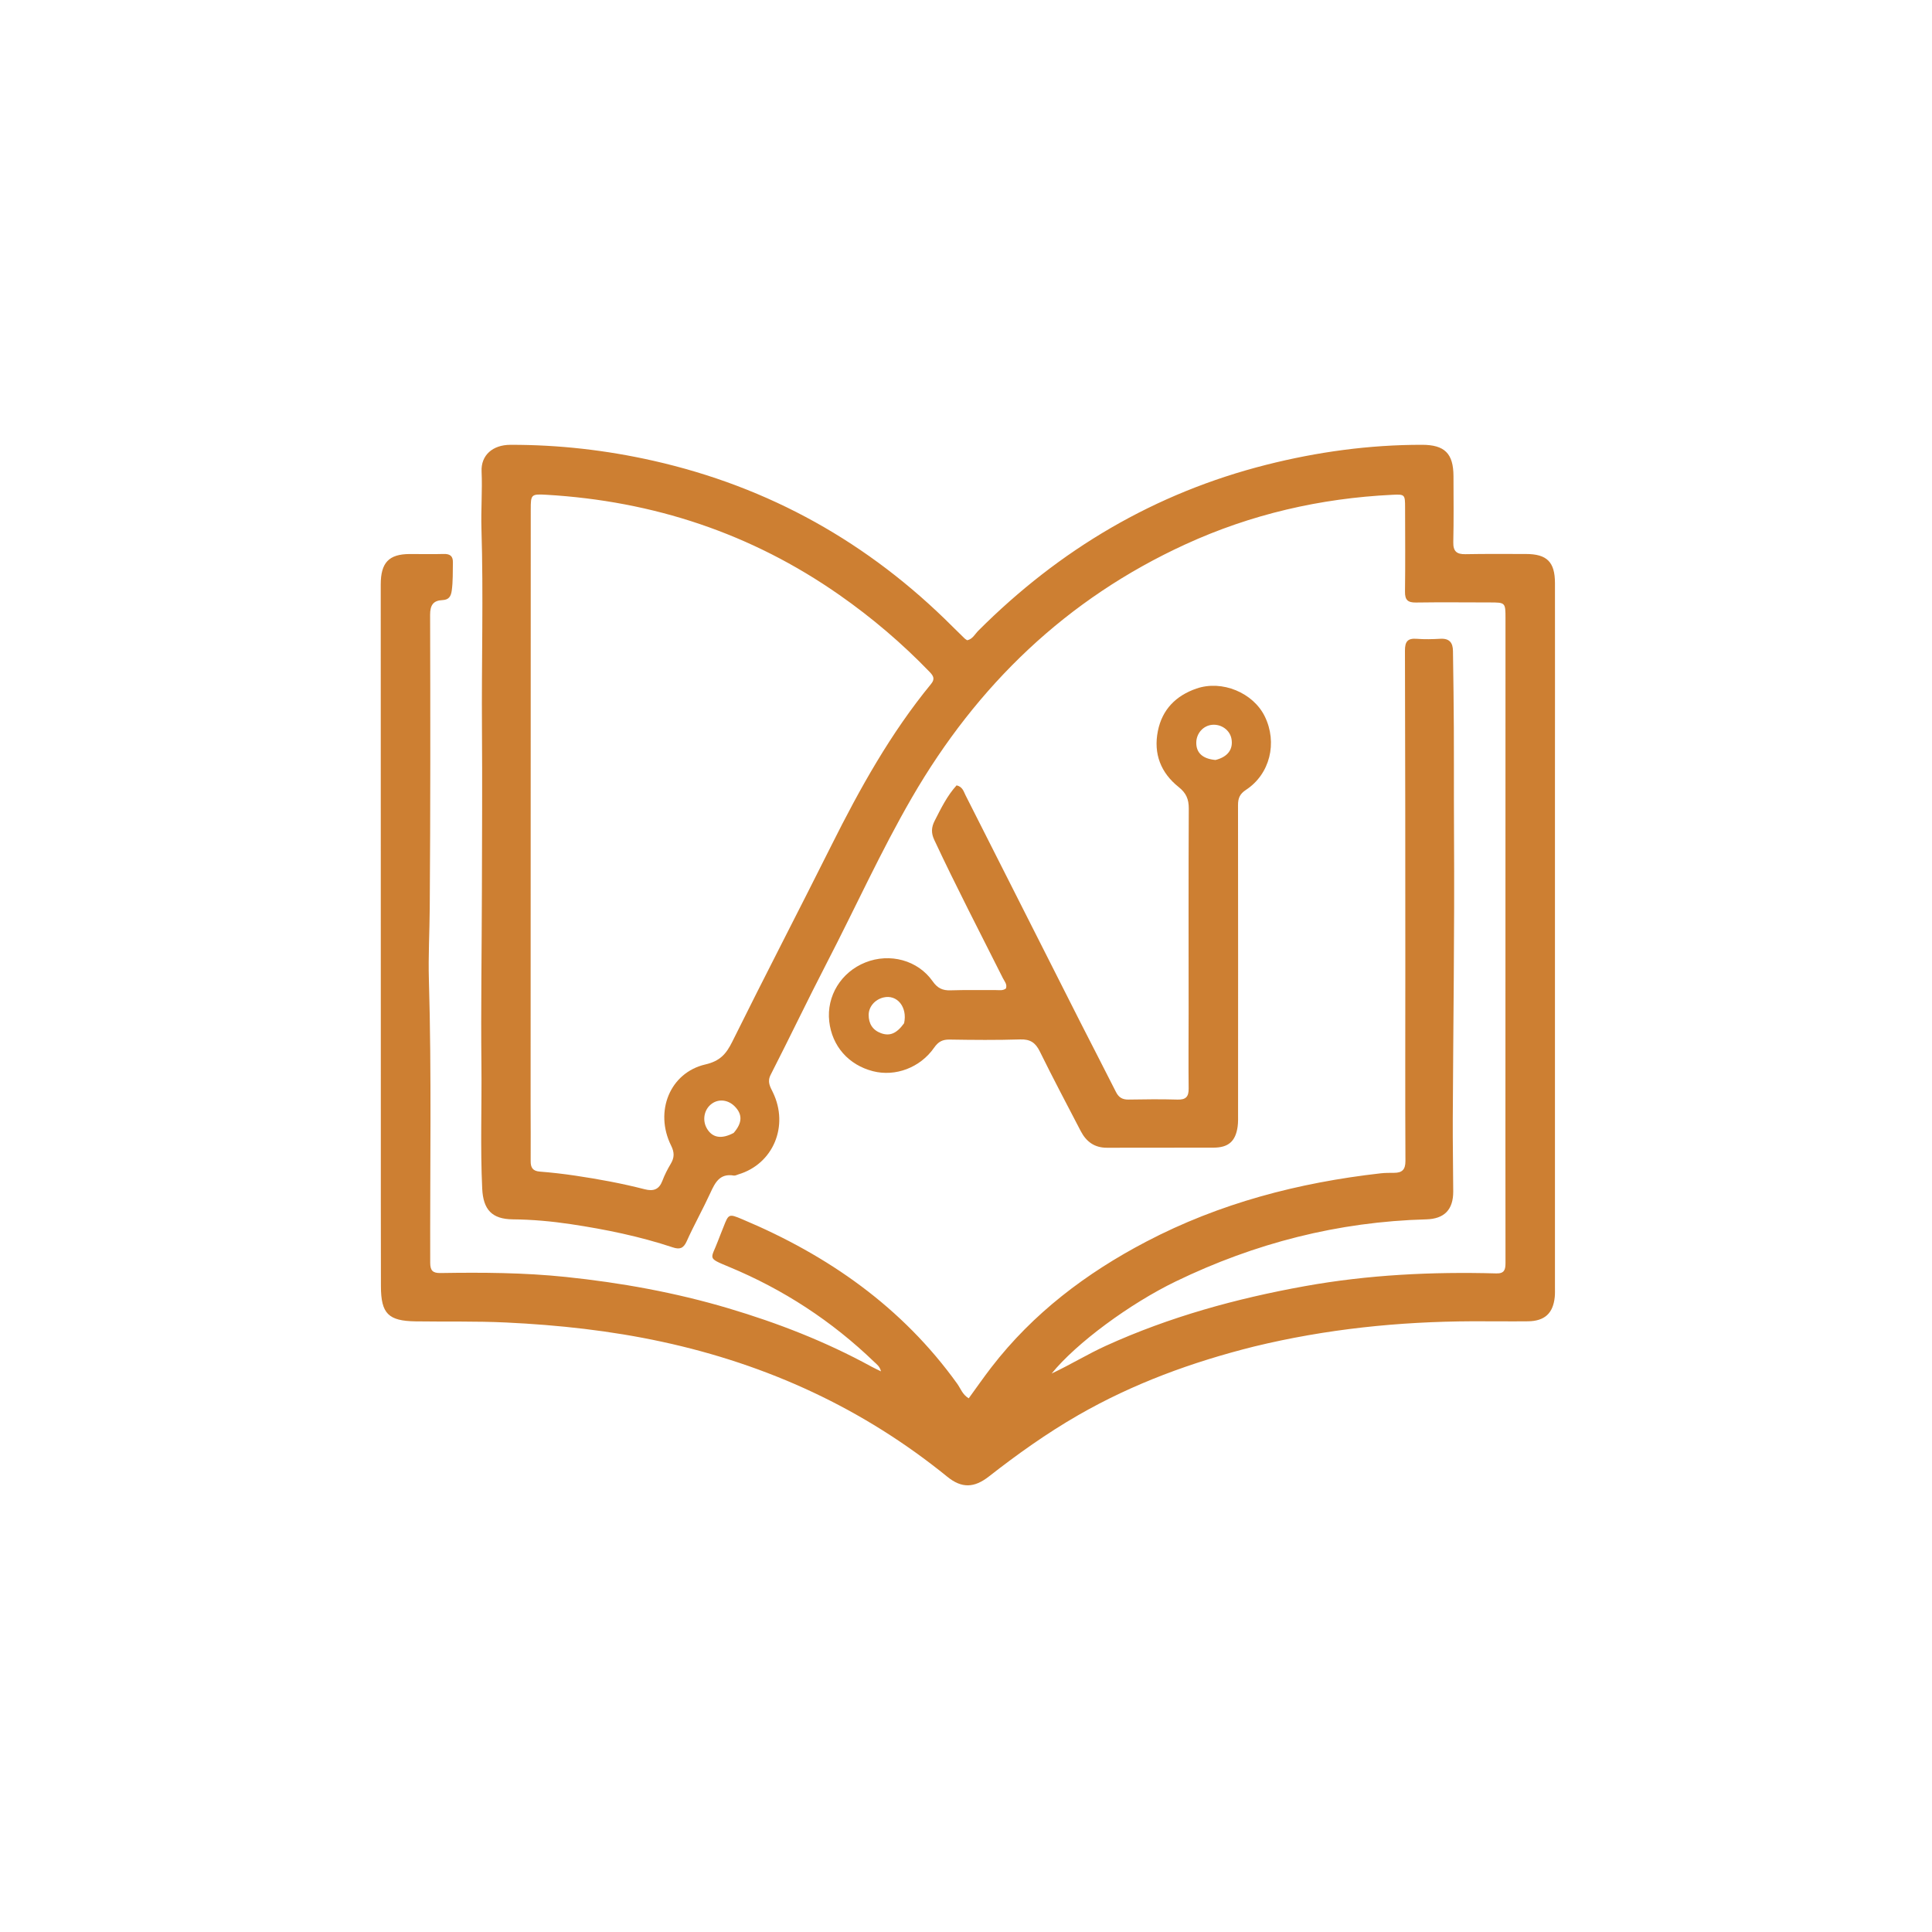 <svg version="1.1" id="Layer_1" xmlns="http://www.w3.org/2000/svg" xmlns:xlink="http://www.w3.org/1999/xlink" x="0px" y="0px"
	 width="100%" viewBox="0 0 1024 1024" enable-background="new 0 0 1024 1024" xml:space="preserve">
<path fill="#CD7F32" opacity="1" stroke="none" 
	d="
M664.618,713.701 
	C631.746,721.931 600.557,733.339 571.456,750.081 
	C554.815,759.654 539.223,770.773 524.124,782.577 
	C516.326,788.673 509.72,788.91 502.071,782.695 
	C457.512,746.486 406.849,723.25 350.85,711.159 
	C323.593,705.273 296.057,702.269 268.228,700.95 
	C252.224,700.191 236.245,700.588 220.257,700.348 
	C205.923,700.132 201.934,696.342 201.899,681.808 
	C201.827,652.143 201.851,622.478 201.844,592.813 
	C201.824,498.485 201.803,404.158 201.798,309.83 
	C201.798,298.218 206.094,293.701 217.087,293.647 
	C223.086,293.618 229.09,293.804 235.084,293.615 
	C238.449,293.508 240.127,294.657 240.046,298.116 
	C239.93,303.107 240.13,308.098 239.427,313.082 
	C238.991,316.169 237.854,317.917 234.464,318.071 
	C229.621,318.292 227.954,320.779 227.968,325.869 
	C228.105,377.698 228.153,429.53 227.772,481.357 
	C227.68,494.007 226.952,506.671 227.323,519.325 
	C228.791,569.307 227.867,619.298 228.02,669.284 
	C228.032,673.404 229.343,674.801 233.488,674.734 
	C255.651,674.376 277.818,674.507 299.892,676.81 
	C329.081,679.854 357.865,685.048 386.046,693.42 
	C412.312,701.223 437.711,711.1 461.775,724.284 
	C463.224,725.077 464.735,725.758 466.933,726.845 
	C466.318,724.18 464.648,723.089 463.369,721.856 
	C440.919,700.216 415.267,683.454 386.469,671.496 
	C374.542,666.544 376.826,667.572 380.489,657.857 
	C381.429,655.363 382.455,652.902 383.422,650.419 
	C386.166,643.381 386.232,643.212 393.381,646.217 
	C438.955,665.376 478.213,692.805 507.374,733.45 
	C509.175,735.96 510.128,739.184 513.448,741.133 
	C517.457,735.63 521.311,730.069 525.437,724.719 
	C547.524,696.077 575.672,674.786 607.444,658.14 
	C646.439,637.711 688.3,626.796 731.859,621.877 
	C734.17,621.616 736.519,621.637 738.851,621.628 
	C743.091,621.612 744.932,620.025 744.908,615.31 
	C744.733,580.98 744.863,546.648 744.852,512.316 
	C744.834,456.486 744.834,400.655 744.655,344.825 
	C744.64,340.011 746.103,338.203 750.922,338.582 
	C755.062,338.907 759.259,338.801 763.413,338.563 
	C768.211,338.288 770.065,340.62 770.104,345.095 
	C770.167,352.427 770.306,359.758 770.404,367.09 
	C770.744,392.413 770.505,417.739 770.662,443.064 
	C770.973,493.05 770.235,543.043 770.004,593.033 
	C769.945,605.863 770.194,618.694 770.242,631.525 
	C770.277,641.107 765.55,646.03 755.972,646.285 
	C709.31,647.53 665.158,658.866 623.216,679.163 
	C598.867,690.945 570.514,711.817 557.379,728.008 
	C567.696,723.126 576.624,717.626 586.154,713.293 
	C619.884,697.956 655.255,688.235 691.608,681.687 
	C725.186,675.639 759.05,673.996 793.081,674.937 
	C797.41,675.057 797.948,672.86 797.944,669.366 
	C797.888,629.035 797.911,588.704 797.915,548.373 
	C797.924,474.877 797.936,401.381 797.94,327.885 
	C797.941,319.315 797.92,319.313 789.485,319.305 
	C776.485,319.292 763.484,319.154 750.487,319.347 
	C746.169,319.411 744.616,317.993 744.675,313.59 
	C744.874,298.76 744.754,283.926 744.724,269.094 
	C744.71,262.117 744.667,261.926 737.919,262.254 
	C699.75,264.106 663.074,272.568 628.337,288.489 
	C565.369,317.348 517.872,363.126 483.326,422.761 
	C466.862,451.181 453.348,481.128 438.268,510.266 
	C428.089,529.937 418.554,549.94 408.466,569.659 
	C406.544,573.415 408.189,575.96 409.629,578.924 
	C418.301,596.769 409.815,616.961 391.35,622.455 
	C390.553,622.693 389.694,623.198 388.95,623.072 
	C381.469,621.796 379.006,626.817 376.456,632.377 
	C372.5,641.003 367.824,649.3 363.94,657.955 
	C362.225,661.777 360.167,662.32 356.59,661.132 
	C338.999,655.291 320.902,651.587 302.611,648.841 
	C292.406,647.308 282.126,646.376 271.785,646.278 
	C260.708,646.173 256.107,641.116 255.579,629.976 
	C254.545,608.179 255.389,586.382 255.164,564.586 
	C254.847,533.956 255.338,503.317 255.415,472.681 
	C255.488,443.708 255.66,414.733 255.45,385.761 
	C255.196,350.625 256.259,315.488 255.179,280.353 
	C254.867,270.211 255.704,260.071 255.249,249.895 
	C254.862,241.247 261.159,235.786 270.487,235.763 
	C296.061,235.699 321.337,238.582 346.265,244.206 
	C407.686,258.064 460.445,287.632 504.898,332.143 
	C507.018,334.265 509.165,336.36 511.32,338.445 
	C511.671,338.785 512.135,339.008 512.64,339.348 
	C515.51,338.758 516.699,336.119 518.514,334.303 
	C561.513,291.262 612.072,261.295 671.206,246.338 
	C698.246,239.499 725.746,235.739 753.693,235.753 
	C765.712,235.758 770.329,240.363 770.374,252.356 
	C770.418,264.022 770.536,275.692 770.276,287.353 
	C770.167,292.222 772.07,293.82 776.743,293.728 
	C787.405,293.516 798.074,293.626 808.74,293.628 
	C819.867,293.63 824.147,297.793 824.164,309.049 
	C824.216,344.38 824.16,379.712 824.159,415.043 
	C824.156,504.038 824.161,593.034 824.159,682.029 
	C824.158,683.861 824.23,685.707 824.043,687.523 
	C823.158,696.099 818.682,700.216 809.834,700.318 
	C800.003,700.43 790.169,700.266 780.337,700.305 
	C741.406,700.462 702.906,704.397 664.618,713.701 
M281.234,585.5 
	C281.254,595.5 281.324,605.5 281.266,615.499 
	C281.247,618.904 282.428,620.683 286.103,620.971 
	C292.398,621.463 298.688,622.188 304.934,623.119 
	C317.282,624.961 329.567,627.206 341.661,630.323 
	C346.292,631.517 349.316,630.523 351.084,625.83 
	C352.253,622.727 353.786,619.72 355.493,616.871 
	C357.465,613.581 357.522,610.847 355.706,607.193 
	C346.737,589.148 355.052,568.523 373.875,564.175 
	C381.6,562.39 384.889,558.648 388.115,552.136 
	C405.341,517.357 423.248,482.915 440.603,448.199 
	C455.688,418.025 472.013,388.66 493.515,362.478 
	C495.699,359.82 494.672,358.162 492.715,356.131 
	C478.097,340.966 462.147,327.402 444.876,315.326 
	C398.179,282.677 346.22,265.529 289.524,262.234 
	C281.496,261.767 281.309,262.123 281.308,270.014 
	C281.287,374.842 281.263,479.671 281.234,585.5 
M388.858,600.476 
	C393.445,595.199 393.636,590.695 389.455,586.441 
	C385.956,582.881 380.983,582.291 377.258,584.994 
	C373.123,587.995 372.045,593.869 374.805,598.357 
	C377.674,603.021 382.358,603.918 388.858,600.476 
z"/>
<path fill="#CD7F32" opacity="1" stroke="none" 
	d="
M629.995,537 
	C629.989,500.516 629.904,464.531 630.075,428.548 
	C630.098,423.607 628.716,420.331 624.731,417.161 
	C615.271,409.634 611.288,399.541 613.69,387.488 
	C615.981,375.993 623.321,368.675 634.159,364.947 
	C647.73,360.277 664.207,367.151 670.363,379.724 
	C677.185,393.658 673.109,410.322 660.389,418.644 
	C657.09,420.803 656.17,423.092 656.175,426.753 
	C656.255,481.231 656.222,535.709 656.202,590.187 
	C656.201,592.516 656.292,594.877 655.967,597.169 
	C654.864,604.928 651.103,608.252 643.2,608.282 
	C624.375,608.355 605.548,608.25 586.723,608.331 
	C580.095,608.359 575.721,605.102 572.809,599.496 
	C565.519,585.46 558.098,571.486 551.121,557.294 
	C548.829,552.631 546.052,550.753 540.772,550.918 
	C528.289,551.307 515.784,551.199 503.293,550.991 
	C499.532,550.928 497.294,552.142 495.129,555.259 
	C487.722,565.916 474.542,570.8 462.685,567.759 
	C449.746,564.441 440.985,554.462 439.513,541.368 
	C438.003,527.936 445.795,515.231 458.686,510.106 
	C471.633,504.959 486.476,508.891 494.343,520.121 
	C496.885,523.75 499.575,525.038 503.815,524.893 
	C511.802,524.62 519.805,524.835 527.801,524.762 
	C529.573,524.746 531.476,525.198 533.16,523.927 
	C533.955,521.726 532.4,520.141 531.55,518.447 
	C519.302,494.041 506.704,469.81 495.137,445.064 
	C493.482,441.523 493.643,438.471 495.358,435.106 
	C498.749,428.456 502.01,421.749 507.019,416.252 
	C510.213,417.005 510.752,419.522 511.75,421.491 
	C532.069,461.596 552.321,501.735 572.625,541.848 
	C578.867,554.18 585.278,566.427 591.484,578.776 
	C592.948,581.689 594.924,582.856 598.18,582.795 
	C606.84,582.632 615.51,582.559 624.167,582.803 
	C628.548,582.926 630.055,581.253 630.009,576.983 
	C629.867,563.823 629.981,550.661 629.995,537 
M479.191,542.337 
	C481.078,533.799 475.485,526.882 468.164,528.703 
	C463.734,529.805 460.409,533.57 460.41,537.953 
	C460.411,542.525 462.49,545.969 466.922,547.596 
	C471.574,549.303 475.23,547.833 479.191,542.337 
M644.23,402.805 
	C650.665,401.214 653.714,397.193 652.71,391.62 
	C651.881,387.012 647.384,383.731 642.492,384.163 
	C637.757,384.581 634.118,388.636 634.052,393.566 
	C633.981,398.913 637.307,402.198 644.23,402.805 
z"/>
</svg>
